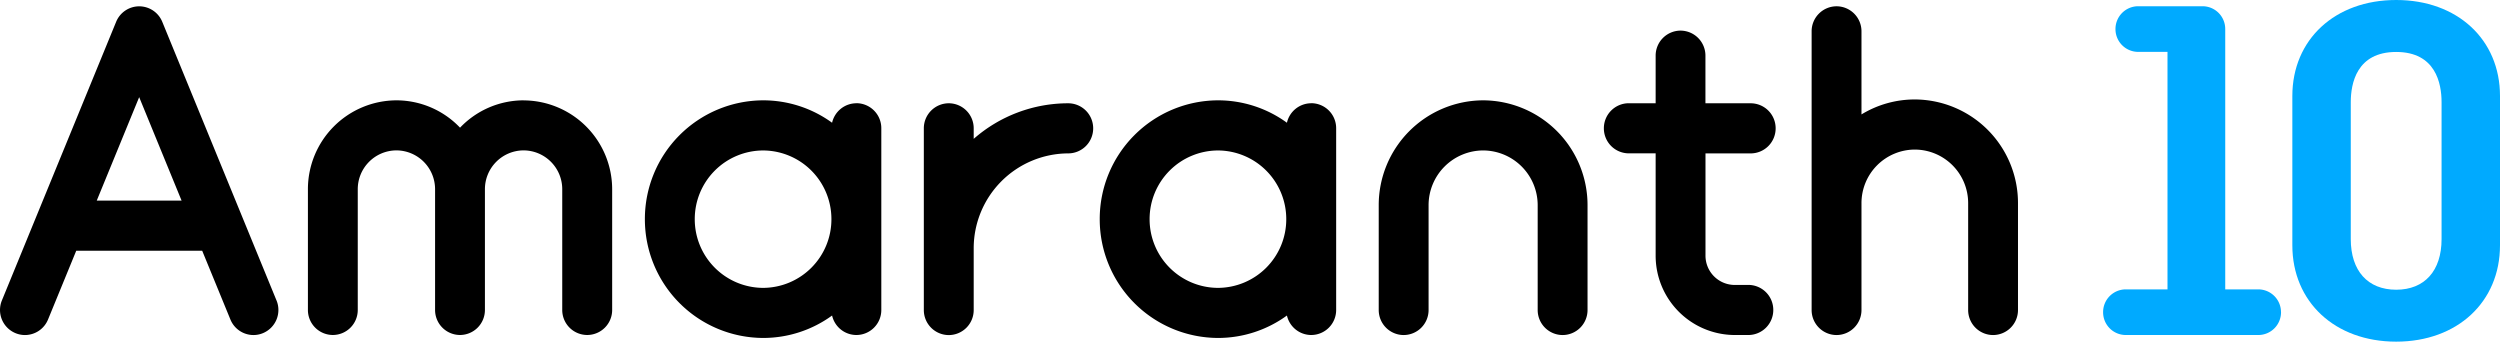 <svg xmlns="http://www.w3.org/2000/svg" width="194" height="26.512" viewBox="0 0 194 26.512">
    <defs>
        <clipPath id="clip-path">
            <path id="패스_573" fill="none" d="M0-41.488h194V-68H0z" transform="translate(0 68)"/>
        </clipPath>
        <style>
            .cls-3{fill:#0af}
        </style>
    </defs>
    <g id="logo_amaranth10" transform="translate(0 48.744)">
        <g id="그룹_1516" clip-path="url(#clip-path)" transform="translate(0 -48.744)">
            <path id="패스_563" d="M138.169-33.474a5.325 5.325 0 0 1-5.305-5.333 5.324 5.324 0 0 1 5.305-5.33 5.323 5.323 0 0 1 5.3 5.33 5.324 5.324 0 0 1-5.3 5.333m7.237-14.326a1.939 1.939 0 0 0-1.885 1.512 9.085 9.085 0 0 0-5.353-1.739 9.207 9.207 0 0 0-9.174 9.218 9.208 9.208 0 0 0 9.174 9.221 9.082 9.082 0 0 0 5.353-1.741 1.938 1.938 0 0 0 1.885 1.512 1.939 1.939 0 0 0 1.935-1.944v-14.1a1.939 1.939 0 0 0-1.935-1.944" transform="translate(-78.951 55.813)"/>
            <path id="패스_564" d="M229.152-33.474a5.325 5.325 0 0 1-5.305-5.333 5.324 5.324 0 0 1 5.305-5.33 5.323 5.323 0 0 1 5.3 5.33 5.324 5.324 0 0 1-5.3 5.333m7.237-14.326a1.939 1.939 0 0 0-1.885 1.512 9.084 9.084 0 0 0-5.353-1.739 9.207 9.207 0 0 0-9.174 9.218 9.208 9.208 0 0 0 9.174 9.221 9.082 9.082 0 0 0 5.353-1.741 1.938 1.938 0 0 0 1.885 1.512 1.939 1.939 0 0 0 1.935-1.944v-14.1a1.939 1.939 0 0 0-1.935-1.944" transform="translate(-134.638 55.813)"/>
            <path id="패스_565" d="M370.382-59.52a7.927 7.927 0 0 0-4.138 1.161v-6.447a1.94 1.94 0 0 0-1.935-1.944 1.939 1.939 0 0 0-1.934 1.944v21.623a1.939 1.939 0 0 0 1.934 1.944 1.94 1.94 0 0 0 1.935-1.944v-8.291a4.153 4.153 0 0 1 4.138-4.157 4.154 4.154 0 0 1 4.14 4.157v8.291a1.938 1.938 0 0 0 1.932 1.944 1.939 1.939 0 0 0 1.935-1.944v-8.291a8.036 8.036 0 0 0-8.008-8.046" transform="translate(-221.793 67.238)"/>
            <path id="패스_566" d="M196-47.443a11.125 11.125 0 0 0-7.338 2.76v-.817a1.939 1.939 0 0 0-1.934-1.944 1.941 1.941 0 0 0-1.936 1.944v14.1a1.94 1.94 0 0 0 1.936 1.944 1.939 1.939 0 0 0 1.934-1.944v-4.8A7.364 7.364 0 0 1 196-43.555a1.94 1.94 0 0 0 1.934-1.944A1.94 1.94 0 0 0 196-47.443" transform="translate(-113.103 55.458)"/>
            <path id="패스_567" d="M283.879-48.03a8.132 8.132 0 0 0-8.1 8.143v8.126a1.94 1.94 0 0 0 1.935 1.944 1.94 1.94 0 0 0 1.934-1.944v-8.126a4.249 4.249 0 0 1 4.233-4.254 4.248 4.248 0 0 1 4.233 4.254v8.126a1.94 1.94 0 0 0 1.935 1.944 1.939 1.939 0 0 0 1.934-1.944v-8.126a8.132 8.132 0 0 0-8.1-8.143" transform="translate(-168.79 55.816)"/>
            <path id="패스_568" d="M7.508-51.673L10.8-59.7l3.292 8.031zm13.948 7.749l-8.865-21.623a1.935 1.935 0 0 0-1.789-1.2 1.935 1.935 0 0 0-1.789 1.2L.147-43.924A1.946 1.946 0 0 0 1.2-41.387a1.923 1.923 0 0 0 .735.148 1.936 1.936 0 0 0 1.79-1.2l2.191-5.341h9.774l2.192 5.341a1.934 1.934 0 0 0 1.789 1.2 1.923 1.923 0 0 0 .735-.148 1.946 1.946 0 0 0 1.052-2.537" transform="translate(0 67.238)"/>
            <path id="패스_569" d="M332.031-42.164h-1.063a2.273 2.273 0 0 1-2.264-2.274v-7.934h3.51a1.94 1.94 0 0 0 1.934-1.945 1.939 1.939 0 0 0-1.934-1.944H328.7v-3.69a1.94 1.94 0 0 0-1.93-1.949 1.939 1.939 0 0 0-1.934 1.945v3.69h-2.084a1.939 1.939 0 0 0-1.934 1.944 1.939 1.939 0 0 0 1.934 1.945h2.084v7.934a6.154 6.154 0 0 0 6.132 6.163h1.063a1.939 1.939 0 0 0 1.934-1.944 1.939 1.939 0 0 0-1.934-1.944" transform="translate(-196.358 64.276)"/>
            <path id="패스_570" d="M78.331-48.03a6.823 6.823 0 0 0-4.936 2.122 6.822 6.822 0 0 0-4.936-2.122 6.894 6.894 0 0 0-6.869 6.9v9.364a1.939 1.939 0 0 0 1.934 1.945 1.939 1.939 0 0 0 1.934-1.945v-9.364a3.012 3.012 0 0 1 3-3.016 3.012 3.012 0 0 1 3 3.016v9.364a1.939 1.939 0 0 0 1.934 1.945 1.939 1.939 0 0 0 1.934-1.945v-9.364a3.012 3.012 0 0 1 3-3.016 3.012 3.012 0 0 1 3 3.016v9.364a1.939 1.939 0 0 0 1.934 1.945 1.939 1.939 0 0 0 1.94-1.941v-9.364a6.9 6.9 0 0 0-6.87-6.9" transform="translate(-37.696 55.816)"/>
            <path id="패스_571" d="M434.477-43.017a1.764 1.764 0 0 0-1.76-1.771h-2.567v-20.2a1.763 1.763 0 0 0-1.758-1.771h-5a1.764 1.764 0 0 0-1.759 1.771 1.764 1.764 0 0 0 1.759 1.771h2.278v18.429h-3.239a1.762 1.762 0 0 0-1.758 1.771 1.762 1.762 0 0 0 1.758 1.771h10.289a1.765 1.765 0 0 0 1.76-1.771" class="cls-3" transform="translate(-257.472 67.243)"/>
            <path id="패스_572" d="M470.113-49.444c0 2.458-1.317 3.926-3.523 3.926s-3.523-1.467-3.523-3.926v-10.629c0-1.454.458-3.895 3.523-3.895s3.523 2.441 3.523 3.895zM466.59-68c-4.744 0-8.057 3.063-8.057 7.449v11.584c0 4.4 3.313 7.479 8.057 7.479s8.057-3.076 8.057-7.479v-11.584c0-4.386-3.313-7.449-8.057-7.449" class="cls-3" transform="translate(-280.647 68)"/>
        </g>
    </g>
</svg>
